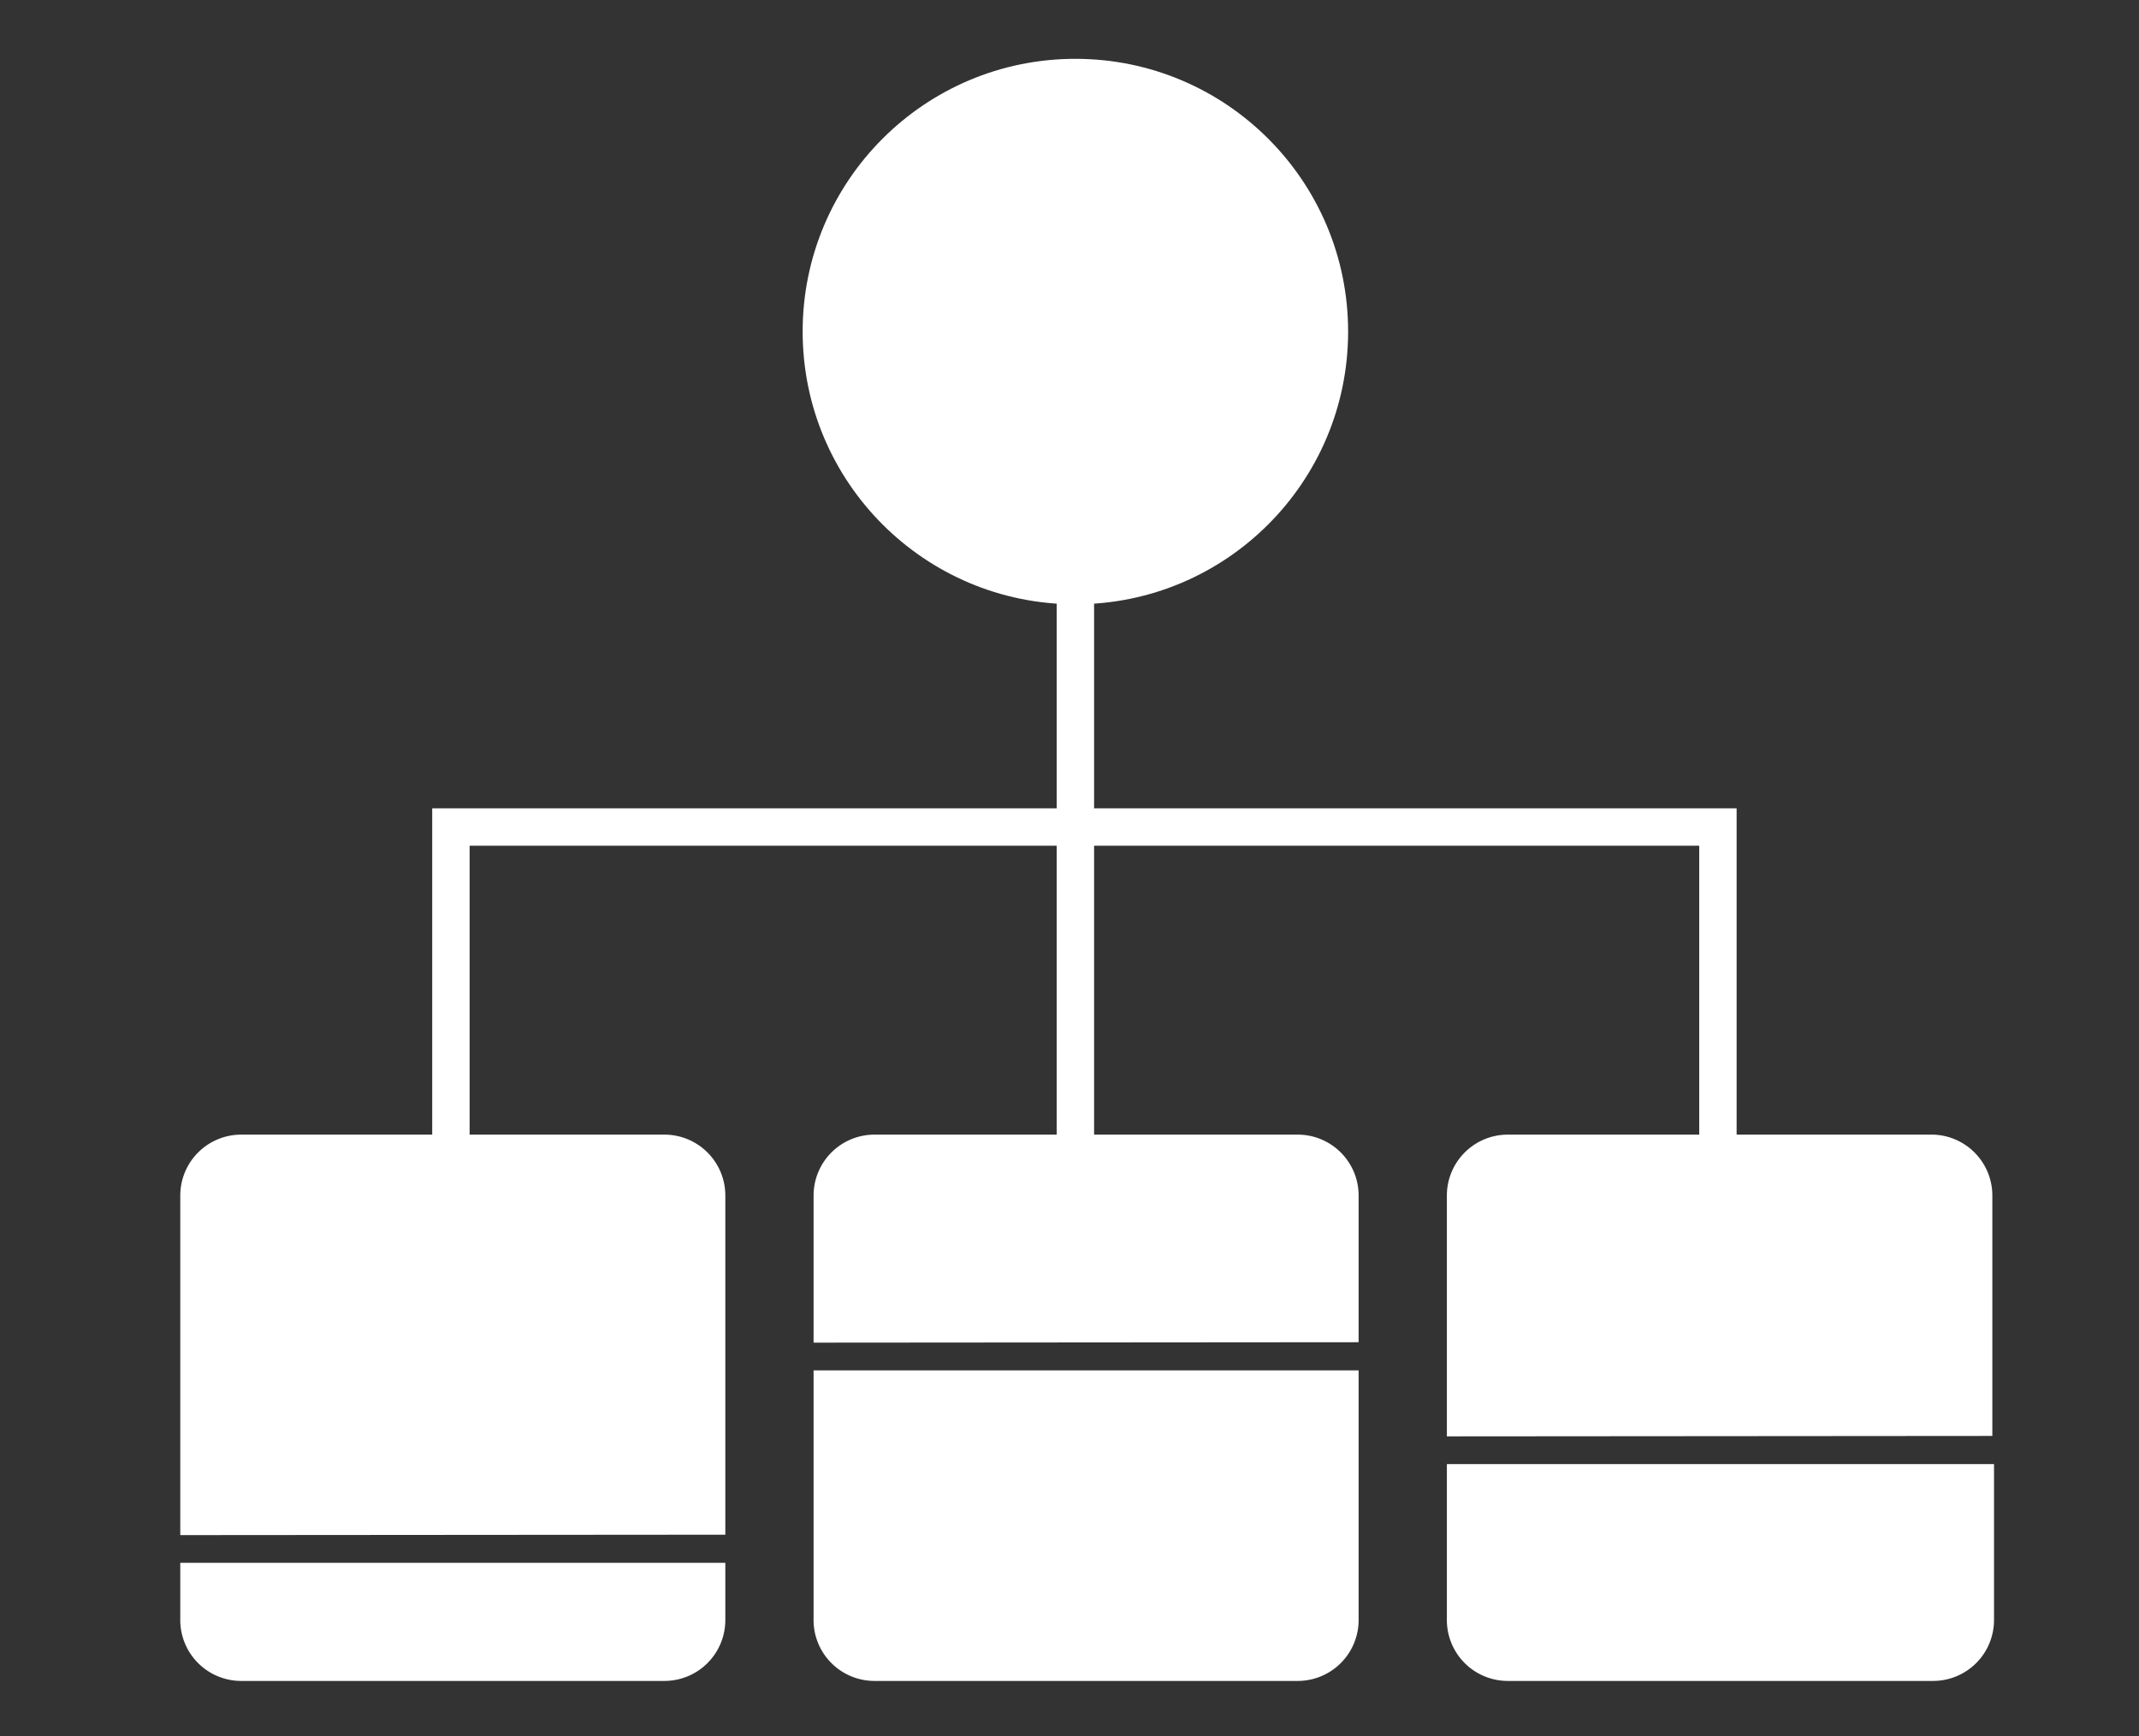 <svg xmlns="http://www.w3.org/2000/svg" viewBox="0 0 50.9 41.31"><rect x="0" y="0" width="50.9" height="41.31" fill="#333333" stroke="none"/><defs><style>.cls-1{fill:#fff;}.cls-2{fill:none;stroke:#fff;stroke-miterlimit:10;stroke-width:0.89px;}</style></defs><title>Unternehmenklein</title><g id="icon"><circle class="cls-1" cx="25.59" cy="7.89" r="6.49"/><line class="cls-2" x1="25.59" y1="11.73" x2="25.59" y2="30.83"/><polyline class="cls-2" points="10.73 28.79 10.73 19.68 40.88 19.68 40.88 28.79"/><path class="cls-1" d="M17.26,36.52V28.43A1.45,1.45,0,0,0,15.82,27H5.73a1.45,1.45,0,0,0-1.44,1.44v8.09Z"/><path class="cls-1" d="M4.29,37.19v1.33A1.45,1.45,0,0,0,5.73,40H15.82a1.45,1.45,0,0,0,1.44-1.44V37.19Z"/><path class="cls-1" d="M32.33,31.94V28.43A1.45,1.45,0,0,0,30.89,27H20.8a1.45,1.45,0,0,0-1.44,1.44v3.51Z"/><path class="cls-1" d="M19.36,32.61v5.91A1.45,1.45,0,0,0,20.8,40H30.89a1.45,1.45,0,0,0,1.44-1.44V32.61Z"/><path class="cls-1" d="M47.41,34.17V28.43A1.45,1.45,0,0,0,46,27H35.88a1.45,1.45,0,0,0-1.45,1.44v5.74Z"/><path class="cls-1" d="M34.43,34.84v3.68A1.45,1.45,0,0,0,35.88,40H46a1.45,1.45,0,0,0,1.45-1.44V34.84Z"/></g></svg>